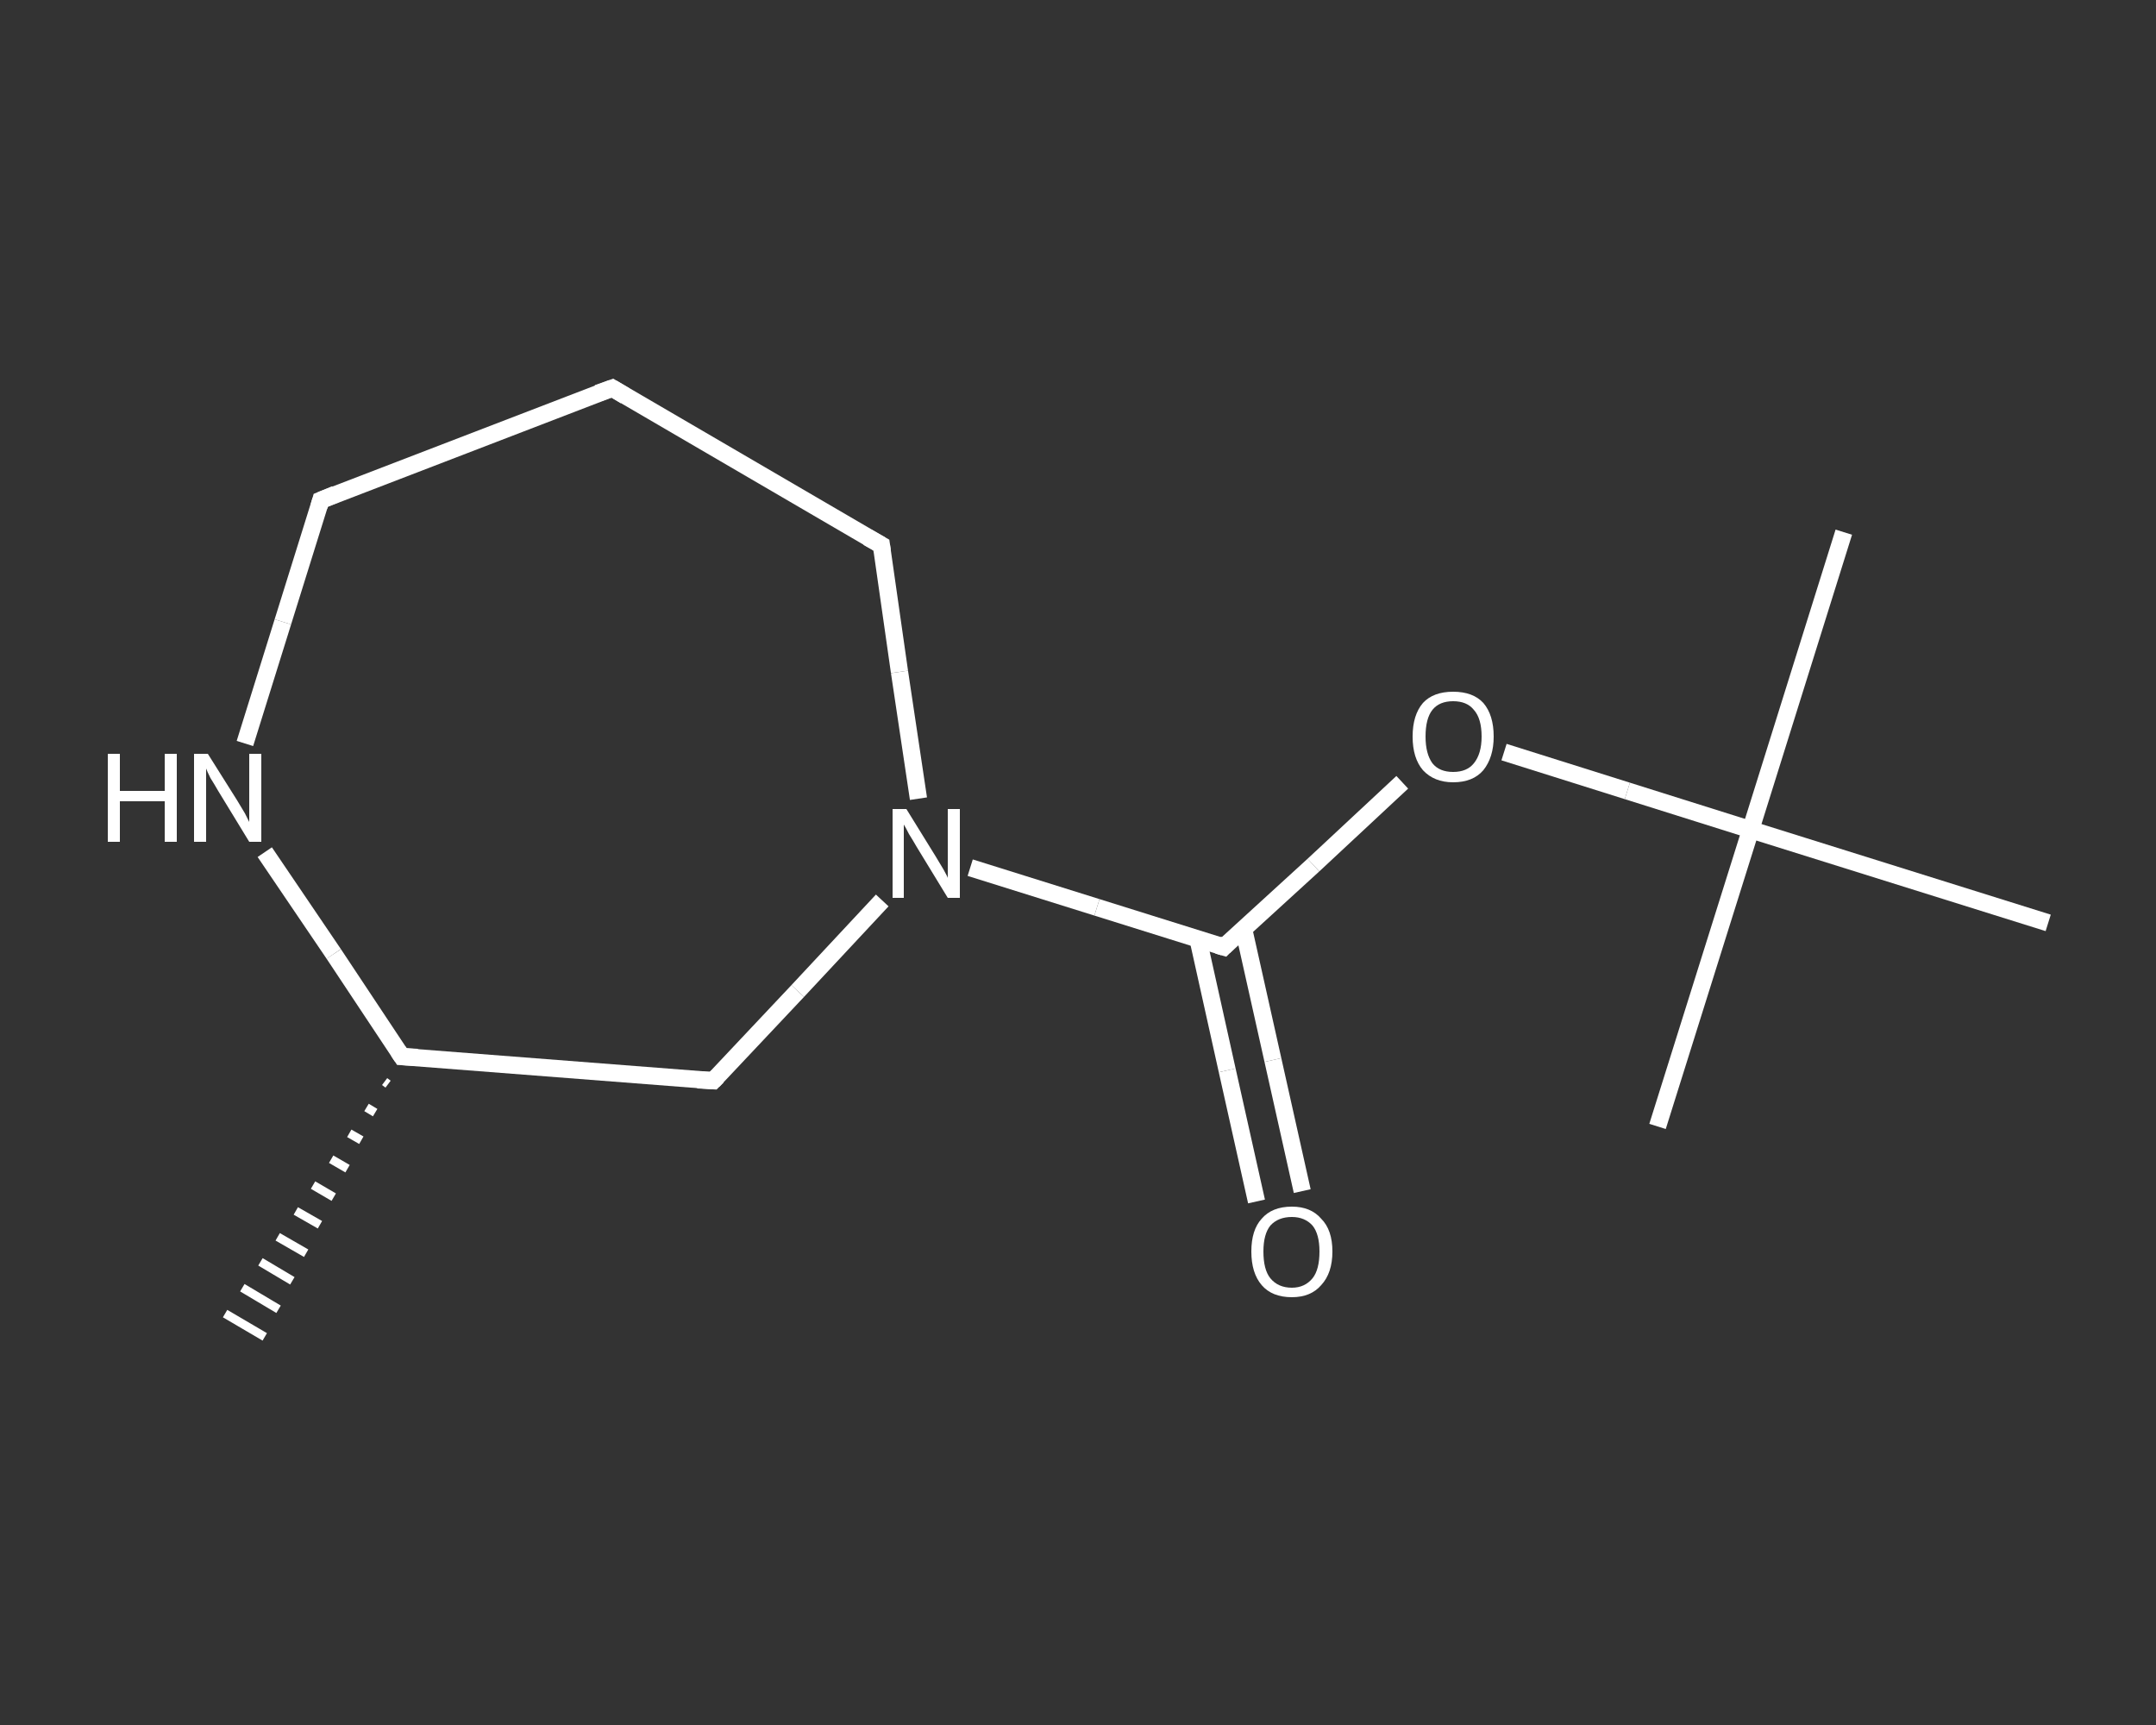 <?xml version='1.0' encoding='iso-8859-1'?>
<svg version='1.1' baseProfile='full'
              xmlns='http://www.w3.org/2000/svg'
                      xmlns:rdkit='http://www.rdkit.org/xml'
                      xmlns:xlink='http://www.w3.org/1999/xlink'
                  xml:space='preserve'
width='250px' height='200px' viewBox='0 0 250 200'>
<rect x="0" y="0" width="250" height="200" fill="#333333" stroke="none"/>
<!-- END OF HEADER -->
<rect style='opacity:1.0;fill:transparent;stroke:none' width='250.0' height='200.0' x='0.0' y='0.0'> </rect>
<path class='bond-0 atom-1 atom-0' d='M 45.0,125.7 L 44.6,125.4' style='fill:none;fill-rule:evenodd;stroke:#FFFFFF;stroke-width:1.0px;stroke-linecap:butt;stroke-linejoin:miter;stroke-opacity:1' />
<path class='bond-0 atom-1 atom-0' d='M 43.5,129.0 L 42.5,128.4' style='fill:none;fill-rule:evenodd;stroke:#FFFFFF;stroke-width:1.0px;stroke-linecap:butt;stroke-linejoin:miter;stroke-opacity:1' />
<path class='bond-0 atom-1 atom-0' d='M 41.9,132.2 L 40.5,131.4' style='fill:none;fill-rule:evenodd;stroke:#FFFFFF;stroke-width:1.0px;stroke-linecap:butt;stroke-linejoin:miter;stroke-opacity:1' />
<path class='bond-0 atom-1 atom-0' d='M 40.3,135.5 L 38.4,134.4' style='fill:none;fill-rule:evenodd;stroke:#FFFFFF;stroke-width:1.0px;stroke-linecap:butt;stroke-linejoin:miter;stroke-opacity:1' />
<path class='bond-0 atom-1 atom-0' d='M 38.7,138.8 L 36.3,137.4' style='fill:none;fill-rule:evenodd;stroke:#FFFFFF;stroke-width:1.0px;stroke-linecap:butt;stroke-linejoin:miter;stroke-opacity:1' />
<path class='bond-0 atom-1 atom-0' d='M 37.1,142.0 L 34.3,140.4' style='fill:none;fill-rule:evenodd;stroke:#FFFFFF;stroke-width:1.0px;stroke-linecap:butt;stroke-linejoin:miter;stroke-opacity:1' />
<path class='bond-0 atom-1 atom-0' d='M 35.5,145.3 L 32.2,143.4' style='fill:none;fill-rule:evenodd;stroke:#FFFFFF;stroke-width:1.0px;stroke-linecap:butt;stroke-linejoin:miter;stroke-opacity:1' />
<path class='bond-0 atom-1 atom-0' d='M 33.9,148.5 L 30.2,146.3' style='fill:none;fill-rule:evenodd;stroke:#FFFFFF;stroke-width:1.0px;stroke-linecap:butt;stroke-linejoin:miter;stroke-opacity:1' />
<path class='bond-0 atom-1 atom-0' d='M 32.3,151.8 L 28.1,149.3' style='fill:none;fill-rule:evenodd;stroke:#FFFFFF;stroke-width:1.0px;stroke-linecap:butt;stroke-linejoin:miter;stroke-opacity:1' />
<path class='bond-0 atom-1 atom-0' d='M 30.7,155.0 L 26.1,152.3' style='fill:none;fill-rule:evenodd;stroke:#FFFFFF;stroke-width:1.0px;stroke-linecap:butt;stroke-linejoin:miter;stroke-opacity:1' />
<path class='bond-1 atom-1 atom-2' d='M 46.6,122.5 L 82.7,125.3' style='fill:none;fill-rule:evenodd;stroke:#FFFFFF;stroke-width:2.0px;stroke-linecap:butt;stroke-linejoin:miter;stroke-opacity:1' />
<path class='bond-2 atom-2 atom-3' d='M 82.7,125.3 L 92.5,114.9' style='fill:none;fill-rule:evenodd;stroke:#FFFFFF;stroke-width:2.0px;stroke-linecap:butt;stroke-linejoin:miter;stroke-opacity:1' />
<path class='bond-2 atom-2 atom-3' d='M 92.5,114.9 L 102.3,104.4' style='fill:none;fill-rule:evenodd;stroke:#FFFFFF;stroke-width:2.0px;stroke-linecap:butt;stroke-linejoin:miter;stroke-opacity:1' />
<path class='bond-3 atom-3 atom-4' d='M 112.5,100.6 L 127.2,105.2' style='fill:none;fill-rule:evenodd;stroke:#FFFFFF;stroke-width:2.0px;stroke-linecap:butt;stroke-linejoin:miter;stroke-opacity:1' />
<path class='bond-3 atom-3 atom-4' d='M 127.2,105.2 L 141.9,109.8' style='fill:none;fill-rule:evenodd;stroke:#FFFFFF;stroke-width:2.0px;stroke-linecap:butt;stroke-linejoin:miter;stroke-opacity:1' />
<path class='bond-4 atom-4 atom-5' d='M 138.9,108.8 L 142.3,124.1' style='fill:none;fill-rule:evenodd;stroke:#FFFFFF;stroke-width:2.0px;stroke-linecap:butt;stroke-linejoin:miter;stroke-opacity:1' />
<path class='bond-4 atom-4 atom-5' d='M 142.3,124.1 L 145.7,139.3' style='fill:none;fill-rule:evenodd;stroke:#FFFFFF;stroke-width:2.0px;stroke-linecap:butt;stroke-linejoin:miter;stroke-opacity:1' />
<path class='bond-4 atom-4 atom-5' d='M 144.2,107.7 L 147.6,122.9' style='fill:none;fill-rule:evenodd;stroke:#FFFFFF;stroke-width:2.0px;stroke-linecap:butt;stroke-linejoin:miter;stroke-opacity:1' />
<path class='bond-4 atom-4 atom-5' d='M 147.6,122.9 L 151.0,138.1' style='fill:none;fill-rule:evenodd;stroke:#FFFFFF;stroke-width:2.0px;stroke-linecap:butt;stroke-linejoin:miter;stroke-opacity:1' />
<path class='bond-5 atom-4 atom-6' d='M 141.9,109.8 L 152.3,100.3' style='fill:none;fill-rule:evenodd;stroke:#FFFFFF;stroke-width:2.0px;stroke-linecap:butt;stroke-linejoin:miter;stroke-opacity:1' />
<path class='bond-5 atom-4 atom-6' d='M 152.3,100.3 L 162.6,90.7' style='fill:none;fill-rule:evenodd;stroke:#FFFFFF;stroke-width:2.0px;stroke-linecap:butt;stroke-linejoin:miter;stroke-opacity:1' />
<path class='bond-6 atom-6 atom-7' d='M 174.4,87.2 L 188.7,91.7' style='fill:none;fill-rule:evenodd;stroke:#FFFFFF;stroke-width:2.0px;stroke-linecap:butt;stroke-linejoin:miter;stroke-opacity:1' />
<path class='bond-6 atom-6 atom-7' d='M 188.7,91.7 L 203.0,96.2' style='fill:none;fill-rule:evenodd;stroke:#FFFFFF;stroke-width:2.0px;stroke-linecap:butt;stroke-linejoin:miter;stroke-opacity:1' />
<path class='bond-7 atom-7 atom-8' d='M 203.0,96.2 L 213.8,61.7' style='fill:none;fill-rule:evenodd;stroke:#FFFFFF;stroke-width:2.0px;stroke-linecap:butt;stroke-linejoin:miter;stroke-opacity:1' />
<path class='bond-8 atom-7 atom-9' d='M 203.0,96.2 L 192.2,130.6' style='fill:none;fill-rule:evenodd;stroke:#FFFFFF;stroke-width:2.0px;stroke-linecap:butt;stroke-linejoin:miter;stroke-opacity:1' />
<path class='bond-9 atom-7 atom-10' d='M 203.0,96.2 L 237.5,107.0' style='fill:none;fill-rule:evenodd;stroke:#FFFFFF;stroke-width:2.0px;stroke-linecap:butt;stroke-linejoin:miter;stroke-opacity:1' />
<path class='bond-10 atom-3 atom-11' d='M 106.5,92.6 L 104.3,77.9' style='fill:none;fill-rule:evenodd;stroke:#FFFFFF;stroke-width:2.0px;stroke-linecap:butt;stroke-linejoin:miter;stroke-opacity:1' />
<path class='bond-10 atom-3 atom-11' d='M 104.3,77.9 L 102.2,63.2' style='fill:none;fill-rule:evenodd;stroke:#FFFFFF;stroke-width:2.0px;stroke-linecap:butt;stroke-linejoin:miter;stroke-opacity:1' />
<path class='bond-11 atom-11 atom-12' d='M 102.2,63.2 L 71.0,45.0' style='fill:none;fill-rule:evenodd;stroke:#FFFFFF;stroke-width:2.0px;stroke-linecap:butt;stroke-linejoin:miter;stroke-opacity:1' />
<path class='bond-12 atom-12 atom-13' d='M 71.0,45.0 L 37.2,58.0' style='fill:none;fill-rule:evenodd;stroke:#FFFFFF;stroke-width:2.0px;stroke-linecap:butt;stroke-linejoin:miter;stroke-opacity:1' />
<path class='bond-13 atom-13 atom-14' d='M 37.2,58.0 L 32.8,72.1' style='fill:none;fill-rule:evenodd;stroke:#FFFFFF;stroke-width:2.0px;stroke-linecap:butt;stroke-linejoin:miter;stroke-opacity:1' />
<path class='bond-13 atom-13 atom-14' d='M 32.8,72.1 L 28.4,86.2' style='fill:none;fill-rule:evenodd;stroke:#FFFFFF;stroke-width:2.0px;stroke-linecap:butt;stroke-linejoin:miter;stroke-opacity:1' />
<path class='bond-14 atom-14 atom-1' d='M 30.7,98.8 L 38.7,110.6' style='fill:none;fill-rule:evenodd;stroke:#FFFFFF;stroke-width:2.0px;stroke-linecap:butt;stroke-linejoin:miter;stroke-opacity:1' />
<path class='bond-14 atom-14 atom-1' d='M 38.7,110.6 L 46.6,122.5' style='fill:none;fill-rule:evenodd;stroke:#FFFFFF;stroke-width:2.0px;stroke-linecap:butt;stroke-linejoin:miter;stroke-opacity:1' />
<path d='M 48.4,122.6 L 46.6,122.5 L 46.2,121.9' style='fill:none;stroke:#FFFFFF;stroke-width:2.0px;stroke-linecap:butt;stroke-linejoin:miter;stroke-opacity:1;' />
<path d='M 80.9,125.2 L 82.7,125.3 L 83.2,124.8' style='fill:none;stroke:#FFFFFF;stroke-width:2.0px;stroke-linecap:butt;stroke-linejoin:miter;stroke-opacity:1;' />
<path d='M 141.2,109.6 L 141.9,109.8 L 142.4,109.3' style='fill:none;stroke:#FFFFFF;stroke-width:2.0px;stroke-linecap:butt;stroke-linejoin:miter;stroke-opacity:1;' />
<path d='M 102.3,63.9 L 102.2,63.2 L 100.6,62.3' style='fill:none;stroke:#FFFFFF;stroke-width:2.0px;stroke-linecap:butt;stroke-linejoin:miter;stroke-opacity:1;' />
<path d='M 72.5,45.9 L 71.0,45.0 L 69.3,45.6' style='fill:none;stroke:#FFFFFF;stroke-width:2.0px;stroke-linecap:butt;stroke-linejoin:miter;stroke-opacity:1;' />
<path d='M 38.9,57.3 L 37.2,58.0 L 37.0,58.7' style='fill:none;stroke:#FFFFFF;stroke-width:2.0px;stroke-linecap:butt;stroke-linejoin:miter;stroke-opacity:1;' />
<path class='atom-3' d='M 105.1 93.8
L 108.5 99.3
Q 108.8 99.8, 109.4 100.8
Q 109.9 101.7, 109.9 101.8
L 109.9 93.8
L 111.3 93.8
L 111.3 104.1
L 109.9 104.1
L 106.3 98.2
Q 105.9 97.5, 105.4 96.7
Q 105.0 95.9, 104.8 95.6
L 104.8 104.1
L 103.5 104.1
L 103.5 93.8
L 105.1 93.8
' fill='#FFFFFF'/>
<path class='atom-5' d='M 145.1 145.1
Q 145.1 142.6, 146.3 141.3
Q 147.5 139.9, 149.8 139.9
Q 152.0 139.9, 153.2 141.3
Q 154.5 142.6, 154.5 145.1
Q 154.5 147.6, 153.2 149.0
Q 152.0 150.4, 149.8 150.4
Q 147.5 150.4, 146.3 149.0
Q 145.1 147.6, 145.1 145.1
M 149.8 149.3
Q 151.3 149.3, 152.2 148.2
Q 153.0 147.2, 153.0 145.1
Q 153.0 143.1, 152.2 142.1
Q 151.3 141.1, 149.8 141.1
Q 148.2 141.1, 147.3 142.1
Q 146.5 143.1, 146.5 145.1
Q 146.5 147.2, 147.3 148.2
Q 148.2 149.3, 149.8 149.3
' fill='#FFFFFF'/>
<path class='atom-6' d='M 163.8 85.4
Q 163.8 82.9, 165.0 81.5
Q 166.2 80.2, 168.5 80.2
Q 170.8 80.2, 172.0 81.5
Q 173.2 82.9, 173.2 85.4
Q 173.2 87.8, 172.0 89.3
Q 170.8 90.7, 168.5 90.7
Q 166.3 90.7, 165.0 89.3
Q 163.8 87.9, 163.8 85.4
M 168.5 89.5
Q 170.1 89.5, 170.9 88.5
Q 171.8 87.4, 171.8 85.4
Q 171.8 83.3, 170.9 82.3
Q 170.1 81.3, 168.5 81.3
Q 166.9 81.3, 166.1 82.3
Q 165.3 83.3, 165.3 85.4
Q 165.3 87.4, 166.1 88.5
Q 166.9 89.5, 168.5 89.5
' fill='#FFFFFF'/>
<path class='atom-14' d='M 12.5 87.4
L 13.9 87.4
L 13.9 91.7
L 19.1 91.7
L 19.1 87.4
L 20.5 87.4
L 20.5 97.6
L 19.1 97.6
L 19.1 92.9
L 13.9 92.9
L 13.9 97.6
L 12.5 97.6
L 12.5 87.4
' fill='#FFFFFF'/>
<path class='atom-14' d='M 24.1 87.4
L 27.5 92.8
Q 27.8 93.3, 28.4 94.3
Q 28.9 95.3, 28.9 95.3
L 28.9 87.4
L 30.3 87.4
L 30.3 97.6
L 28.9 97.6
L 25.3 91.7
Q 24.9 91.0, 24.4 90.2
Q 24.0 89.4, 23.9 89.1
L 23.9 97.6
L 22.5 97.6
L 22.5 87.4
L 24.1 87.4
' fill='#FFFFFF'/>
</svg>
